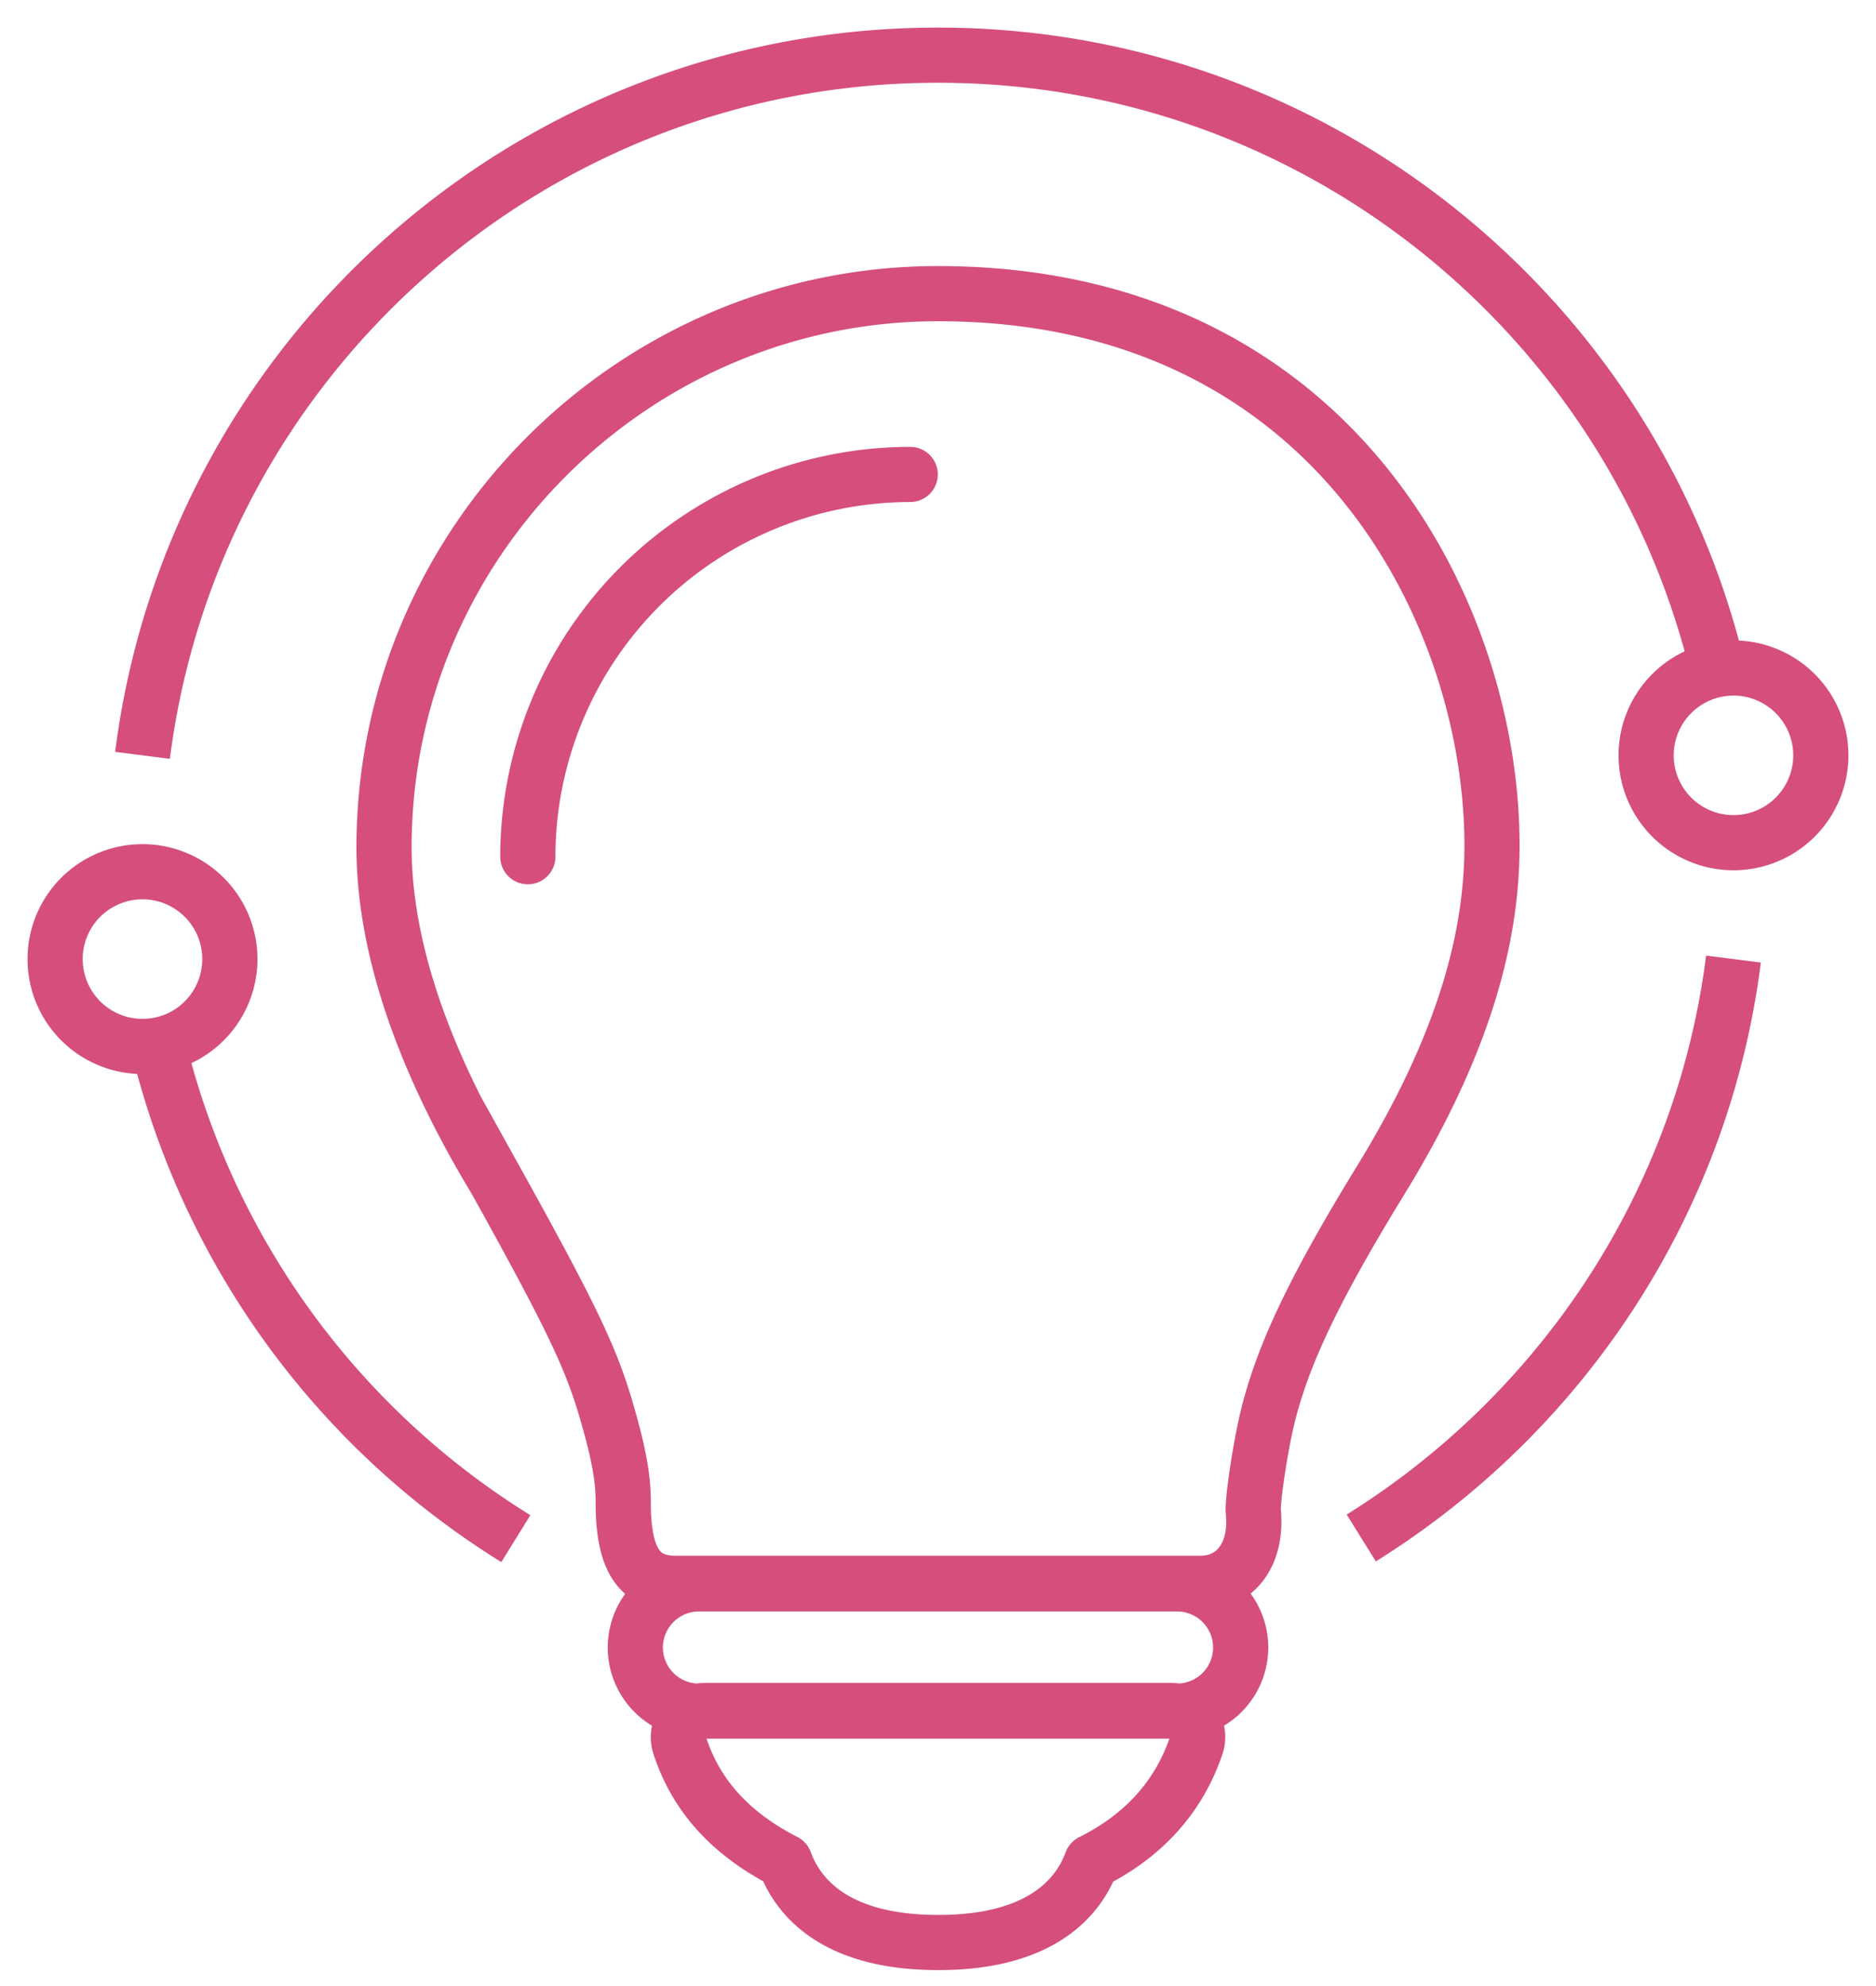 <svg width="34" height="36" xmlns="http://www.w3.org/2000/svg"><g stroke="#D54E7E" fill="none" fill-rule="evenodd"><path d="M24.671 27.878c3.624-2.258 6.184-6.062 6.746-10.493M2.867 18.94a14.55 14.55 0 0 0 6.482 8.95M31.133 12.136C29.602 5.75 23.857 1 17 1 9.597 1 3.49 6.535 2.583 13.692"/><path d="M33 13.692a1.583 1.583 0 1 1-3.166 0 1.583 1.583 0 0 1 3.166 0ZM4.166 17.385a1.583 1.583 0 1 1-3.167 0 1.583 1.583 0 0 1 3.167 0ZM8.971 21.37c1.55 2.79 1.796 3.376 2.1 4.487.206.755.224 1.107.224 1.382 0 1.057.306 1.461.949 1.461h9.518c.601 0 1.04-.499.95-1.325 0-.258.117-1.038.228-1.543.274-1.24.91-2.525 2.096-4.46 1.64-2.676 1.988-4.589 2.004-5.962.04-4.201-2.815-10.087-10.04-10.087-5.52 0-10.04 4.513-10.04 10.038 0 1.304.374 3.297 2.011 6.01Z"/><path d="M16.496 8.6a6.937 6.937 0 0 0-6.93 6.929" stroke-linecap="round"/><path d="M19.783 33.748c.944-.47 1.582-1.178 1.898-2.11a.48.48 0 0 0-.454-.632h-8.454a.482.482 0 0 0-.456.627c.295.913.92 1.604 1.907 2.11.233.632.895 1.468 2.781 1.468 1.88 0 2.545-.833 2.778-1.463Z" stroke-linecap="round" stroke-linejoin="round"/><path d="M21.332 31.017h-8.664a1.153 1.153 0 0 1 0-2.307h8.664a1.152 1.152 0 1 1 0 2.307Z"/></g></svg>
